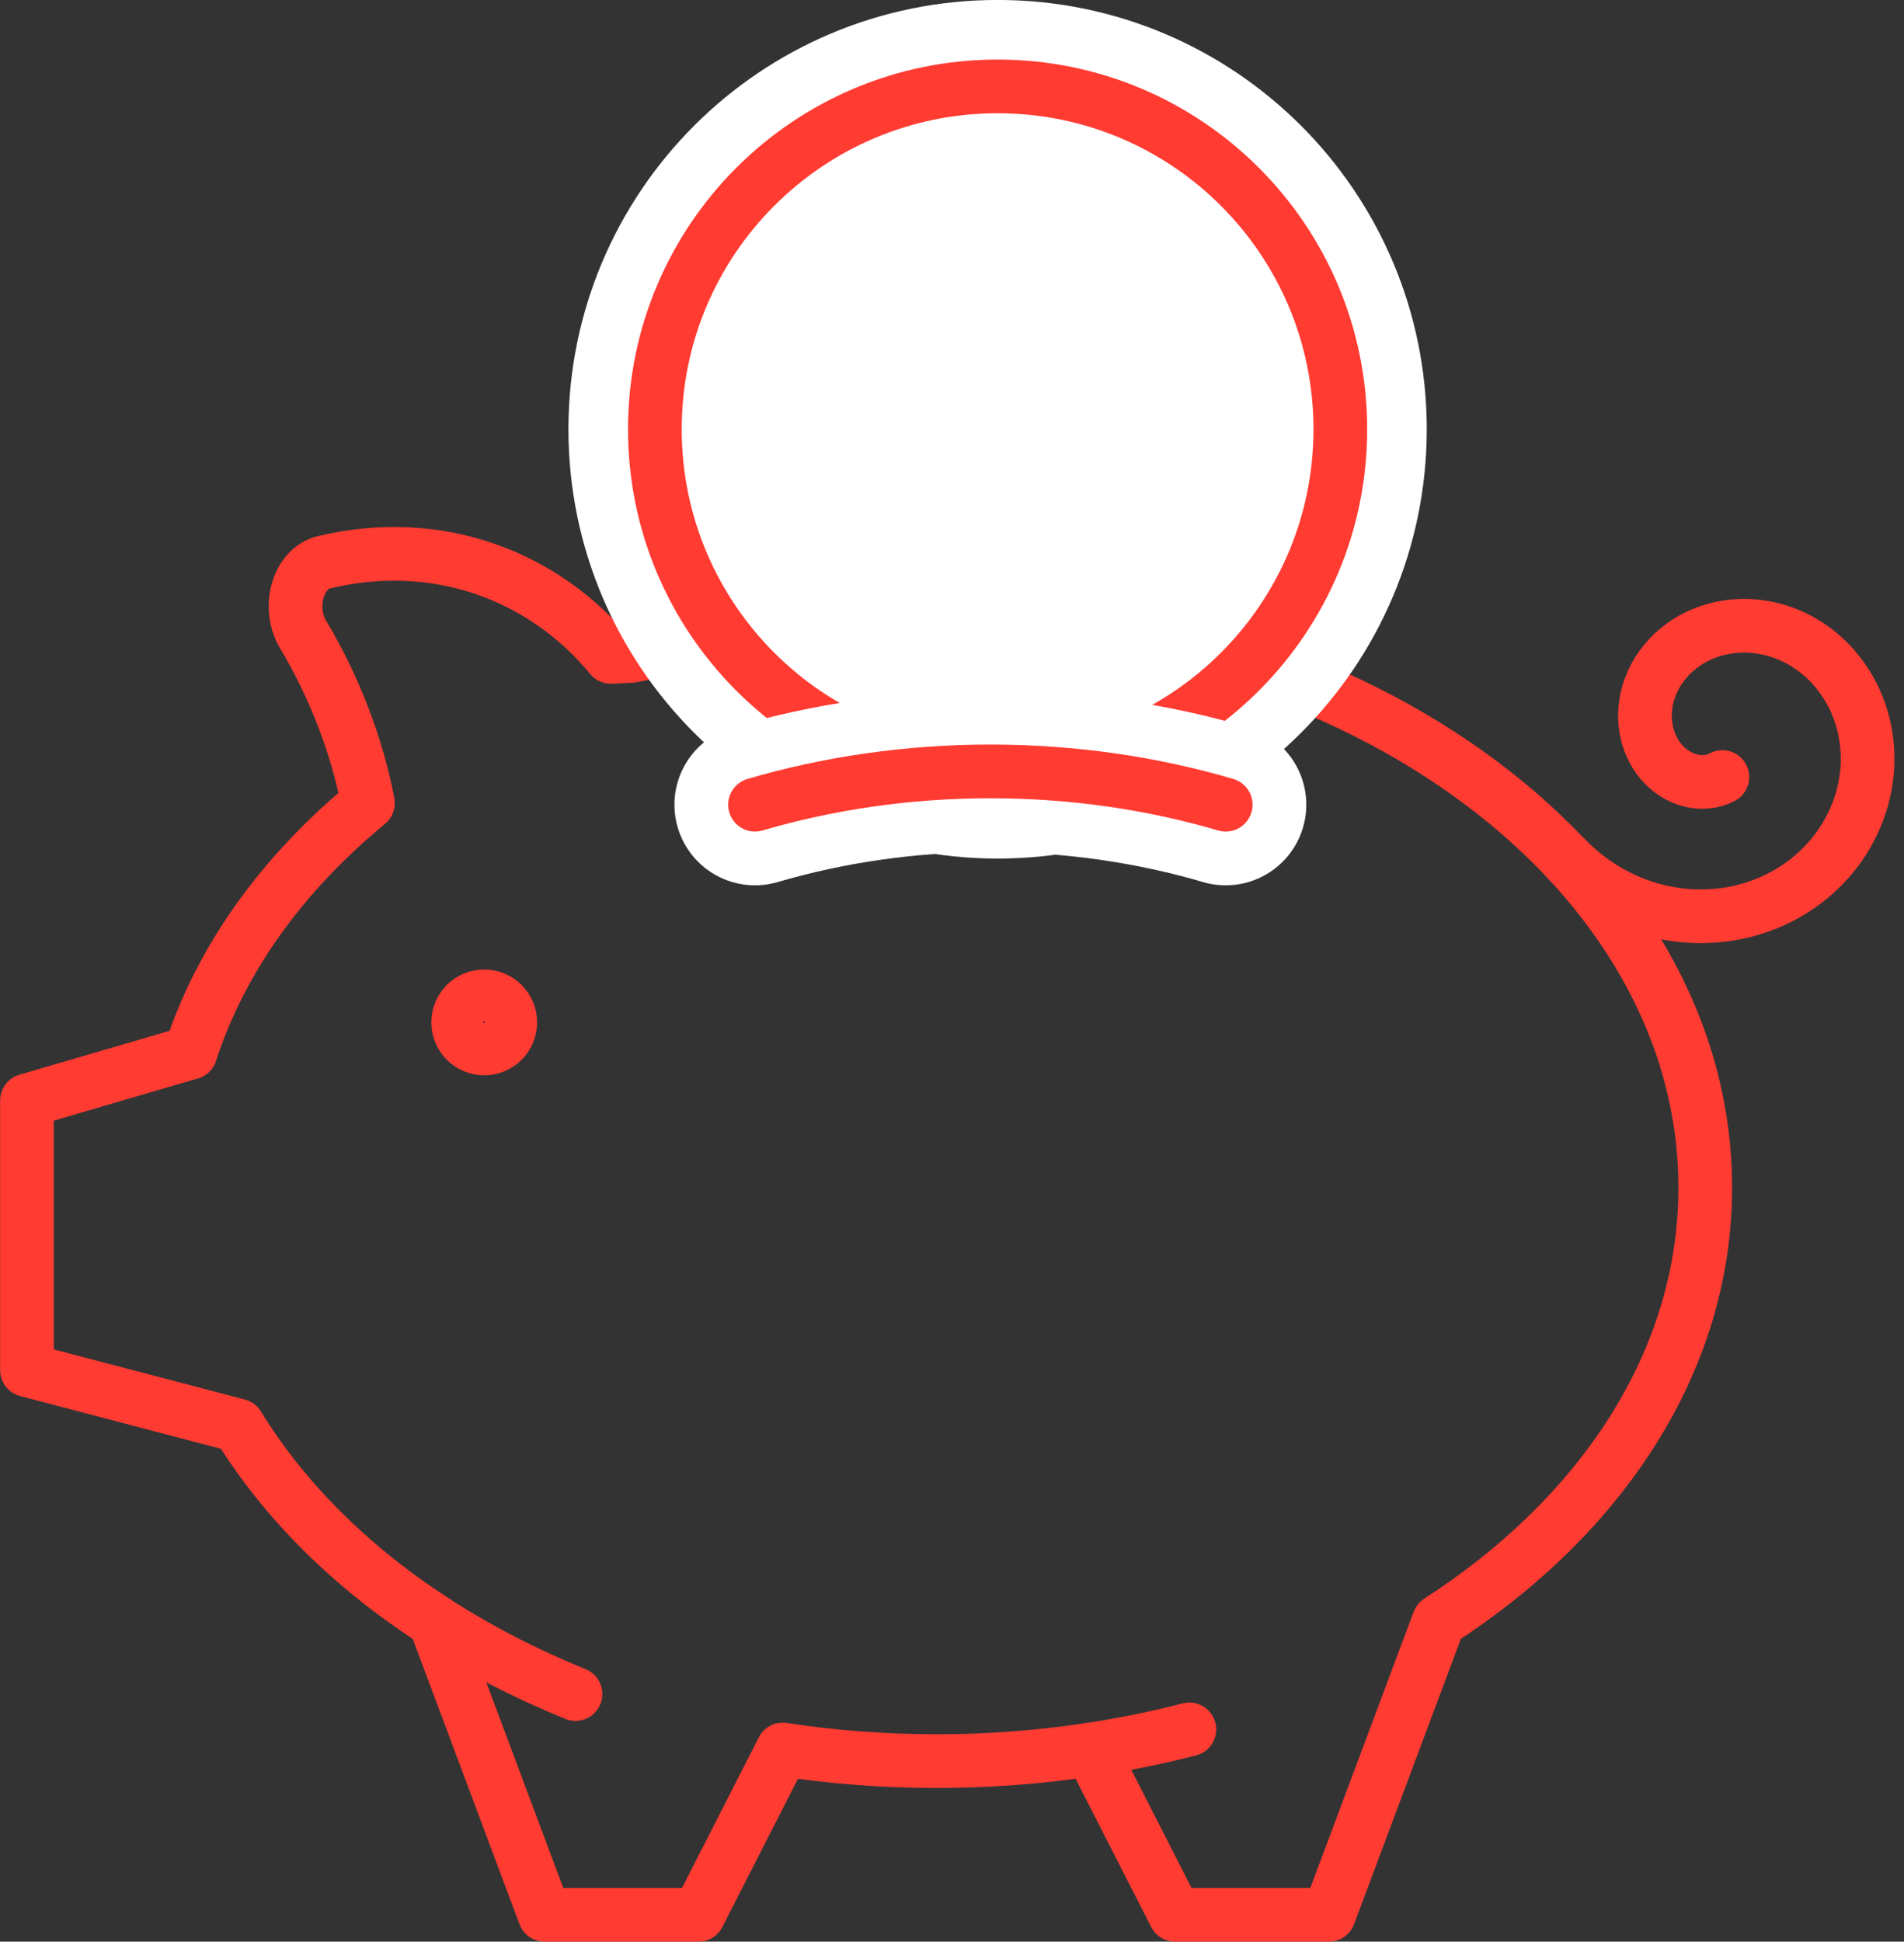 <?xml version="1.0" encoding="UTF-8"?>
<svg xmlns="http://www.w3.org/2000/svg" width="103" height="105" viewBox="0 0 103 105" fill="none">
  <rect x="0" y="0" width="103" height="105" fill="#333333" stroke="none"/>
  <g clip-path="url(#clip0_1126_139)">
    <path d="M31.133 91.609C28.4 90.5 25.844 89.176 23.508 87.67" stroke="#FF3B32" stroke-width="2.904" stroke-linecap="round" stroke-linejoin="round"></path>
    <path d="M64.341 93.522C62.61 93.967 60.831 94.331 59.004 94.61" stroke="#FF3B32" stroke-width="2.904" stroke-linecap="round" stroke-linejoin="round"></path>
    <path d="M10.306 56.918C11.967 51.806 15.321 47.203 19.903 43.436C19.346 40.425 18.086 37.124 16.404 34.327C15.53 32.874 16.098 30.747 17.535 30.404C23.686 28.936 29.42 31.128 33.047 35.522L34.167 35.468L37.838 34.739C41.884 33.759 46.192 33.218 50.672 33.218C73.633 33.218 92.248 47.101 92.248 64.227C92.248 73.599 86.649 81.985 77.834 87.671L71.891 103.548H63.569L59.009 94.61C56.314 95.017 53.528 95.237 50.677 95.237C47.821 95.237 45.034 95.022 42.344 94.61L37.784 103.548H29.463L23.52 87.671C19.024 84.772 15.38 81.165 12.878 77.088L1.459 74.092V59.512L10.311 56.923L10.306 56.918Z" stroke="#FF3B32" stroke-width="2.904" stroke-linecap="round" stroke-linejoin="round"></path>
    <path d="M93.175 42.022C93.009 42.113 92.747 42.209 92.532 42.246C92.318 42.284 92.018 42.3 91.777 42.268C91.536 42.236 91.225 42.155 90.978 42.043C90.732 41.93 90.443 41.748 90.218 41.555C89.993 41.357 89.751 41.084 89.58 40.81C89.408 40.537 89.242 40.184 89.146 39.846C89.049 39.508 88.985 39.101 88.985 38.721C88.985 38.34 89.039 37.906 89.151 37.515C89.264 37.124 89.446 36.7 89.676 36.331C89.907 35.961 90.212 35.586 90.55 35.275C90.893 34.964 91.305 34.67 91.745 34.45C92.184 34.23 92.688 34.048 93.192 33.952C93.701 33.855 94.258 33.812 94.799 33.855C95.34 33.898 95.914 34.016 96.45 34.209C96.985 34.402 97.532 34.68 98.019 35.029C98.507 35.377 98.979 35.806 99.37 36.293C99.761 36.776 100.12 37.343 100.383 37.938C100.645 38.533 100.843 39.198 100.945 39.867C101.042 40.537 101.063 41.255 100.977 41.957C100.892 42.659 100.715 43.383 100.436 44.058C100.158 44.738 99.782 45.408 99.322 46.014C98.861 46.614 98.298 47.187 97.671 47.664C97.044 48.141 96.332 48.553 95.576 48.859C94.82 49.164 94.001 49.384 93.165 49.48C92.329 49.577 91.45 49.577 90.593 49.448C89.735 49.32 88.862 49.079 88.042 48.72C87.222 48.361 86.418 47.884 85.7 47.305C85.357 47.026 85.02 46.726 84.709 46.399" stroke="#FF3B32" stroke-width="2.904" stroke-linecap="round" stroke-linejoin="round"></path>
    <path d="M26.194 56.698C26.973 56.698 27.604 56.067 27.604 55.289C27.604 54.511 26.973 53.88 26.194 53.88C25.416 53.88 24.785 54.511 24.785 55.289C24.785 56.067 25.416 56.698 26.194 56.698Z" stroke="#FF3B32" stroke-width="2.904" stroke-linecap="round" stroke-linejoin="round"></path>
    <path d="M35.426 23.213C35.426 33.453 43.726 41.754 53.966 41.754C64.206 41.754 72.507 33.453 72.507 23.213C72.507 12.973 64.206 4.673 53.966 4.673C43.726 4.673 35.426 12.973 35.426 23.213Z" fill="white" stroke="white" stroke-width="9.351" stroke-linecap="round" stroke-linejoin="round"></path>
    <path d="M35.426 23.213C35.426 33.453 43.726 41.754 53.966 41.754C64.206 41.754 72.507 33.453 72.507 23.213C72.507 12.973 64.206 4.673 53.966 4.673C43.726 4.673 35.426 12.973 35.426 23.213Z" fill="white" stroke="#FF3B32" stroke-width="2.904" stroke-linecap="round" stroke-linejoin="round"></path>
    <path d="M40.844 43.517C44.788 42.359 49.096 41.716 53.576 41.716C58.055 41.716 62.369 42.359 66.307 43.517" stroke="white" stroke-width="8.718" stroke-linecap="round" stroke-linejoin="round"></path>
    <path d="M40.844 43.517C44.788 42.359 49.096 41.716 53.576 41.716C58.055 41.716 62.369 42.359 66.307 43.517" stroke="#FF3B32" stroke-width="2.904" stroke-linecap="round" stroke-linejoin="round"></path>
  </g>
  <defs>
    <clipPath id="clip0_1126_139">
      <rect width="102.481" height="105" fill="white"></rect>
    </clipPath>
  </defs>
</svg>

